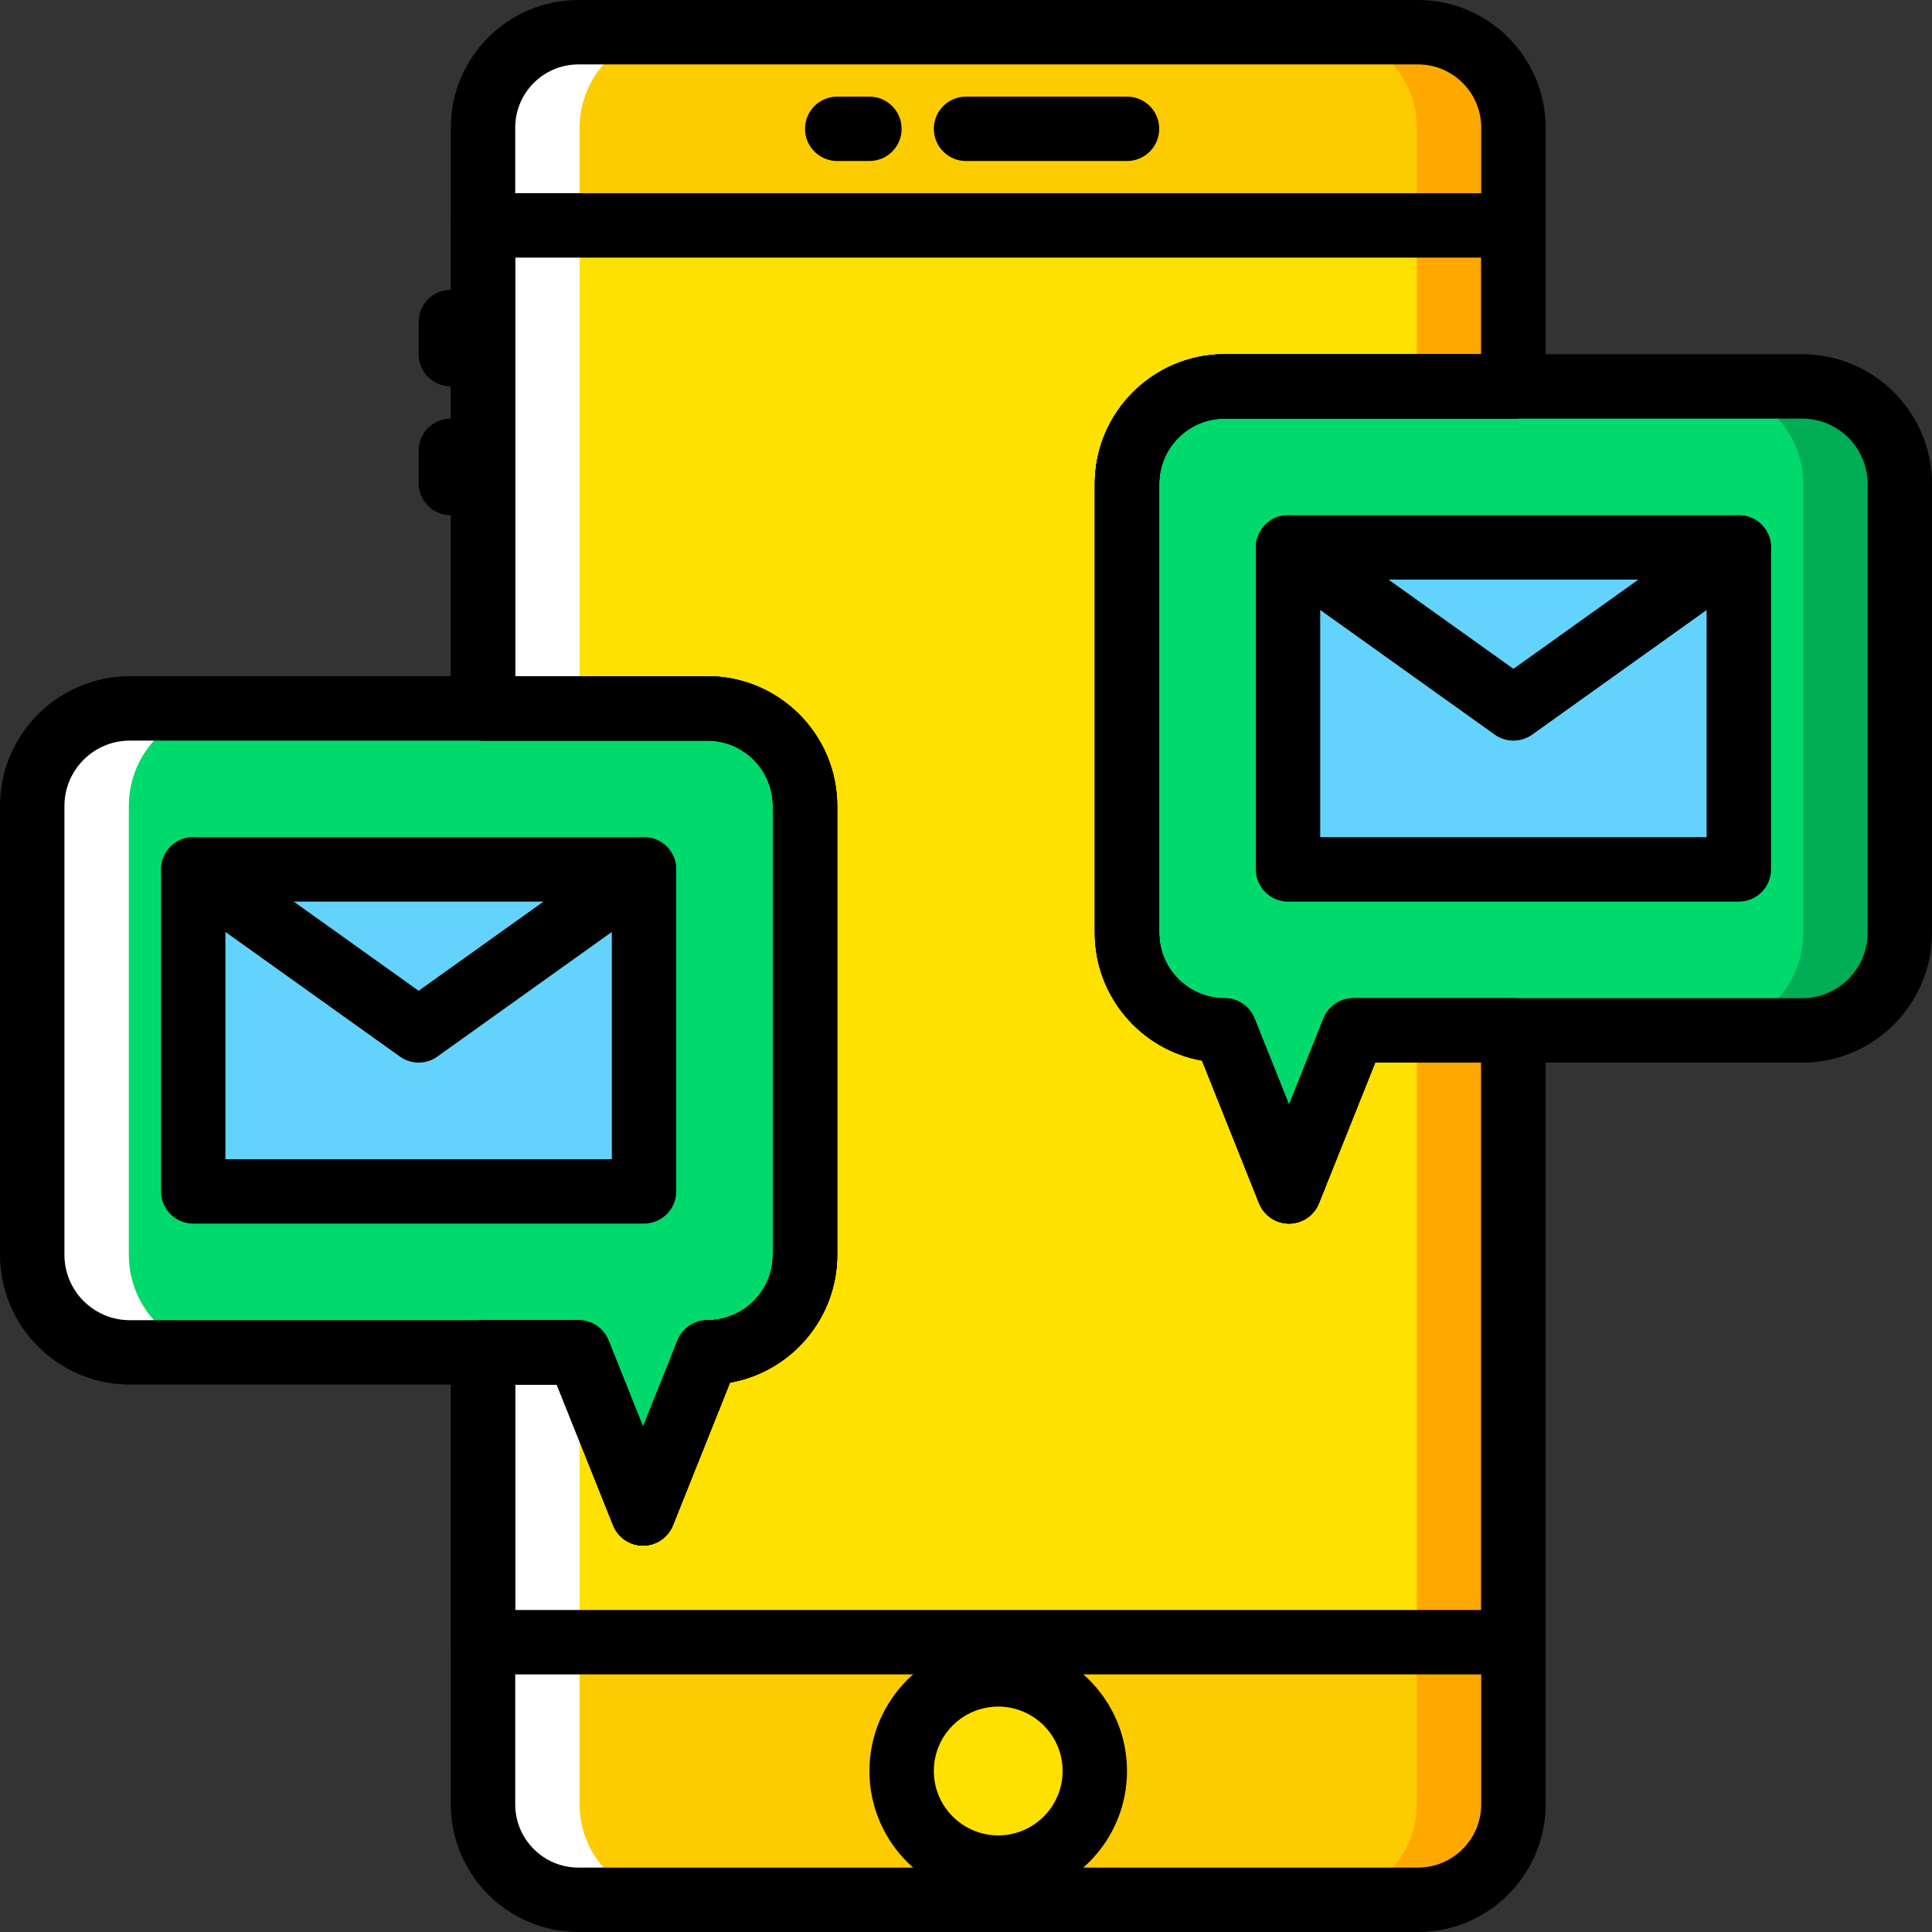 <?xml version="1.0" encoding="iso-8859-1"?>
<!-- Uploaded to: SVG Repo, www.svgrepo.com, Generator: SVG Repo Mixer Tools -->
<svg height="800px" width="800px" version="1.1" id="Layer_1" xmlns="http://www.w3.org/2000/svg" xmlns:xlink="http://www.w3.org/1999/xlink" 
	 viewBox="0 0 512.008 512.008" xml:space="preserve">
<rect x="0" y="0" width="512.008" height="512.008" fill="#333333" stroke="none"/>
<g transform="translate(1 1)">
	<path style="fill:#FDCC00;" d="M374.799,502.471H152.276c-13.96,0-25.267-11.315-25.267-25.276V32.813
		c0-13.96,11.307-25.276,25.267-25.276h222.524c13.961,0,25.276,11.315,25.276,25.276v444.382
		C400.084,491.156,388.76,502.471,374.799,502.471"/>
	<polygon style="fill:#FFE100;" points="127.008,434.204 400.075,434.204 400.075,58.738 127.008,58.738 	"/>
	<path style="fill:#FFA800;" d="M374.799,7.538h-25.6c13.961,0,25.276,11.315,25.276,25.276v444.382
		c0,13.96-11.315,25.276-25.276,25.276h25.6c13.961,0,25.276-11.315,25.276-25.276V32.813
		C400.084,18.853,388.76,7.538,374.799,7.538"/>
	<path style="fill:#FFFFFF;" d="M152.284,7.538h25.6c-13.96,0-25.276,11.315-25.276,25.276v444.382
		c0,13.96,11.315,25.276,25.276,25.276h-25.6c-13.96,0-25.276-11.315-25.276-25.276V32.813
		C127.008,18.853,138.323,7.538,152.284,7.538"/>
	<g>
		<path style="fill:#00DA6C;" d="M476.61,272.071H357.673l-17.067,42.667l-17.067-42.667c-14.285,0-25.865-11.58-25.865-25.865
			V127.269c0-14.285,11.58-25.865,25.865-25.865H476.61c14.285,0,25.865,11.58,25.865,25.865v118.938
			C502.475,260.491,490.895,272.071,476.61,272.071"/>
		<path style="fill:#00DA6C;" d="M33.406,357.404h118.938l17.067,42.667l17.067-42.667c14.285,0,25.865-11.58,25.865-25.865V212.602
			c0-14.285-11.58-25.865-25.865-25.865H33.406c-14.285,0-25.865,11.58-25.865,25.865V331.54
			C7.542,345.825,19.121,357.404,33.406,357.404"/>
	</g>
	<g>
		<polygon style="fill:#63D3FD;" points="340.342,229.404 459.808,229.404 459.808,144.071 340.342,144.071 		"/>
		<polyline style="fill:#63D3FD;" points="459.808,144.071 400.075,186.738 340.342,144.071 		"/>
		<polygon style="fill:#63D3FD;" points="50.208,314.738 169.675,314.738 169.675,229.404 50.208,229.404 		"/>
		<polyline style="fill:#63D3FD;" points="169.675,229.404 109.942,272.071 50.208,229.404 		"/>
	</g>
	<path style="fill:#00AD55;" d="M476.619,101.447h-25.6c14.285,0,25.865,11.58,25.865,25.865v118.938
		c0,14.285-11.58,25.865-25.865,25.865h25.6c14.285,0,25.865-11.58,25.865-25.865V127.312
		C502.484,113.027,490.904,101.447,476.619,101.447"/>
	<path style="fill:#FFFFFF;" d="M33.406,186.738h25.6c-14.285,0-25.865,11.58-25.865,25.865V331.54
		c0,14.285,11.58,25.865,25.865,25.865h-25.6c-14.285,0-25.865-11.58-25.865-25.865V212.602
		C7.542,198.317,19.121,186.738,33.406,186.738"/>
	<path style="fill:#FFE100;" d="M289.142,468.338c0,14.14-11.46,25.6-25.6,25.6c-14.14,0-25.6-11.46-25.6-25.6
		c0-14.14,11.46-25.6,25.6-25.6C277.681,442.738,289.142,454.198,289.142,468.338"/>
	<path d="M297.675,41.671h-42.667c-4.71,0-8.533-3.823-8.533-8.533s3.823-8.533,8.533-8.533h42.667c4.719,0,8.533,3.823,8.533,8.533
		S302.394,41.671,297.675,41.671z"/>
	<path d="M229.408,41.671h-8.533c-4.71,0-8.533-3.823-8.533-8.533s3.823-8.533,8.533-8.533h8.533c4.71,0,8.533,3.823,8.533,8.533
		S234.119,41.671,229.408,41.671z"/>
	<path d="M118.475,101.404c-4.71,0-8.533-3.823-8.533-8.533v-8.533c0-4.71,3.823-8.533,8.533-8.533s8.533,3.823,8.533,8.533v8.533
		C127.008,97.581,123.185,101.404,118.475,101.404z"/>
	<path d="M118.475,135.538c-4.71,0-8.533-3.823-8.533-8.533v-8.533c0-4.71,3.823-8.533,8.533-8.533s8.533,3.823,8.533,8.533v8.533
		C127.008,131.715,123.185,135.538,118.475,135.538z"/>
	<path d="M263.542,502.471c-18.824,0-34.133-15.309-34.133-34.133c0-18.824,15.309-34.133,34.133-34.133
		c18.824,0,34.133,15.309,34.133,34.133C297.675,487.162,282.366,502.471,263.542,502.471z M263.542,451.271
		c-9.412,0-17.067,7.654-17.067,17.067s7.654,17.067,17.067,17.067c9.412,0,17.067-7.654,17.067-17.067
		S272.954,451.271,263.542,451.271z"/>
	<path d="M340.606,323.271c-3.49,0-6.622-2.125-7.927-5.367l-15.121-37.828c-16.128-2.833-28.416-16.947-28.416-33.869V127.269
		c0-18.97,15.437-34.398,34.398-34.398h153.071c18.97,0,34.398,15.428,34.398,34.398v118.938c0,18.961-15.437,34.398-34.398,34.398
		H363.45l-14.916,37.299C347.237,321.146,344.096,323.271,340.606,323.271z M323.54,109.938c-9.557,0-17.331,7.774-17.331,17.331
		v118.938c0,9.557,7.774,17.331,17.331,17.331c3.49,0,6.622,2.125,7.927,5.367l9.139,22.861l9.139-22.861
		c1.297-3.243,4.437-5.367,7.927-5.367h118.938c9.557,0,17.331-7.774,17.331-17.331V127.269c0-9.557-7.774-17.331-17.331-17.331
		H323.54z"/>
	<path d="M169.41,408.604c-3.49,0-6.622-2.125-7.927-5.367l-14.925-37.299H33.398C14.428,365.938-1,350.501-1,331.54V212.602
		c0-18.97,15.428-34.398,34.398-34.398h153.071c18.97,0,34.398,15.428,34.398,34.398V331.54c0,16.922-12.288,31.044-28.416,33.877
		l-15.13,37.828C176.032,406.48,172.892,408.604,169.41,408.604z M33.406,195.271c-9.557,0-17.331,7.774-17.331,17.331V331.54
		c0,9.557,7.774,17.331,17.331,17.331h118.938c3.49,0,6.622,2.125,7.927,5.367l9.139,22.861l9.139-22.861
		c1.297-3.243,4.437-5.367,7.927-5.367c9.557,0,17.331-7.774,17.331-17.331V212.602c0-9.557-7.774-17.331-17.331-17.331H33.406z"/>
	<path d="M374.799,511.004H152.284c-18.645,0-33.809-15.164-33.809-33.809V357.404c0-4.719,3.823-8.533,8.533-8.533h25.335
		c3.49,0,6.63,2.125,7.927,5.367l9.139,22.861l9.139-22.861c1.297-3.243,4.437-5.367,7.927-5.367
		c9.557,0,17.331-7.774,17.331-17.331V212.602c0-9.557-7.774-17.331-17.331-17.331h-59.469c-4.71,0-8.533-3.823-8.533-8.533V32.813
		c0-18.645,15.164-33.809,33.809-33.809h222.515c18.645,0,33.809,15.164,33.809,33.809v68.591c0,4.71-3.814,8.533-8.533,8.533
		H323.54c-9.557,0-17.331,7.774-17.331,17.331v118.938c0,9.557,7.774,17.331,17.331,17.331c3.49,0,6.622,2.125,7.927,5.367
		l9.139,22.861l9.139-22.861c1.297-3.243,4.437-5.367,7.927-5.367h42.402c4.719,0,8.533,3.814,8.533,8.533v205.124
		C408.608,495.84,393.445,511.004,374.799,511.004z M135.542,365.938v111.258c0,9.233,7.509,16.742,16.742,16.742h222.515
		c9.233,0,16.742-7.509,16.742-16.742V280.604H363.45l-14.916,37.299c-1.297,3.243-4.437,5.367-7.927,5.367
		s-6.622-2.125-7.927-5.367l-15.121-37.828c-16.128-2.833-28.416-16.947-28.416-33.869V127.269c0-18.97,15.437-34.398,34.398-34.398
		h68.002V32.813c0-9.233-7.509-16.742-16.742-16.742H152.284c-9.233,0-16.742,7.509-16.742,16.742v145.391h50.935
		c18.97,0,34.398,15.428,34.398,34.398V331.54c0,16.922-12.288,31.044-28.407,33.877l-15.13,37.828
		c-1.297,3.243-4.437,5.367-7.927,5.367c-3.49,0-6.63-2.125-7.927-5.367l-14.925-37.299h-11.017V365.938z"/>
	<path d="M400.075,442.738H127.008c-4.71,0-8.533-3.814-8.533-8.533v-76.8c0-4.719,3.823-8.533,8.533-8.533h25.335
		c3.49,0,6.63,2.125,7.927,5.367l9.139,22.861l9.139-22.861c1.297-3.243,4.437-5.367,7.927-5.367
		c9.557,0,17.331-7.774,17.331-17.331V212.602c0-9.557-7.774-17.331-17.331-17.331h-59.469c-4.71,0-8.533-3.823-8.533-8.533v-128
		c0-4.71,3.823-8.533,8.533-8.533h273.067c4.719,0,8.533,3.823,8.533,8.533v42.667c0,4.71-3.814,8.533-8.533,8.533H323.54
		c-9.557,0-17.331,7.774-17.331,17.331v118.938c0,9.557,7.774,17.331,17.331,17.331c3.49,0,6.622,2.125,7.927,5.367l9.139,22.861
		l9.139-22.861c1.297-3.243,4.437-5.367,7.927-5.367h42.402c4.719,0,8.533,3.814,8.533,8.533v162.133
		C408.608,438.923,404.794,442.738,400.075,442.738z M135.542,425.671h256V280.604H363.45l-14.916,37.299
		c-1.297,3.243-4.437,5.367-7.927,5.367s-6.622-2.125-7.927-5.367l-15.121-37.828c-16.128-2.833-28.416-16.947-28.416-33.869
		V127.269c0-18.97,15.437-34.398,34.398-34.398h68.002v-25.6h-256v110.933h50.935c18.97,0,34.398,15.428,34.398,34.398V331.54
		c0,16.922-12.288,31.044-28.407,33.877l-15.13,37.828c-1.297,3.243-4.437,5.367-7.927,5.367c-3.49,0-6.63-2.125-7.927-5.367
		l-14.925-37.299h-11.017V425.671z"/>
	<path d="M459.808,237.938H340.342c-4.719,0-8.533-3.823-8.533-8.533v-85.333c0-4.71,3.814-8.533,8.533-8.533h119.467
		c4.719,0,8.533,3.823,8.533,8.533v85.333C468.342,234.115,464.527,237.938,459.808,237.938z M348.875,220.871h102.4v-68.267h-102.4
		V220.871z"/>
	<path d="M400.075,195.271c-1.741,0-3.473-0.529-4.958-1.587l-59.733-42.667c-3.832-2.739-4.727-8.073-1.98-11.904
		c2.748-3.84,8.073-4.719,11.904-1.988l54.776,39.125l54.776-39.125c3.831-2.739,9.156-1.852,11.904,1.988
		c2.739,3.832,1.852,9.165-1.98,11.904l-59.733,42.667C403.548,194.742,401.816,195.271,400.075,195.271z"/>
	<path d="M169.675,323.271H50.208c-4.71,0-8.533-3.814-8.533-8.533v-85.333c0-4.71,3.823-8.533,8.533-8.533h119.467
		c4.71,0,8.533,3.823,8.533,8.533v85.333C178.208,319.457,174.385,323.271,169.675,323.271z M58.742,306.204h102.4v-68.267h-102.4
		V306.204z"/>
	<path d="M109.942,280.604c-1.741,0-3.473-0.538-4.958-1.596l-59.733-42.667c-3.84-2.739-4.727-8.073-1.988-11.904
		c2.739-3.84,8.073-4.727,11.904-1.988l54.776,39.125l54.776-39.125c3.814-2.739,9.156-1.852,11.904,1.988
		c2.739,3.832,1.852,9.165-1.988,11.904l-59.733,42.667C113.415,280.075,111.683,280.604,109.942,280.604z"/>
</g>
</svg>